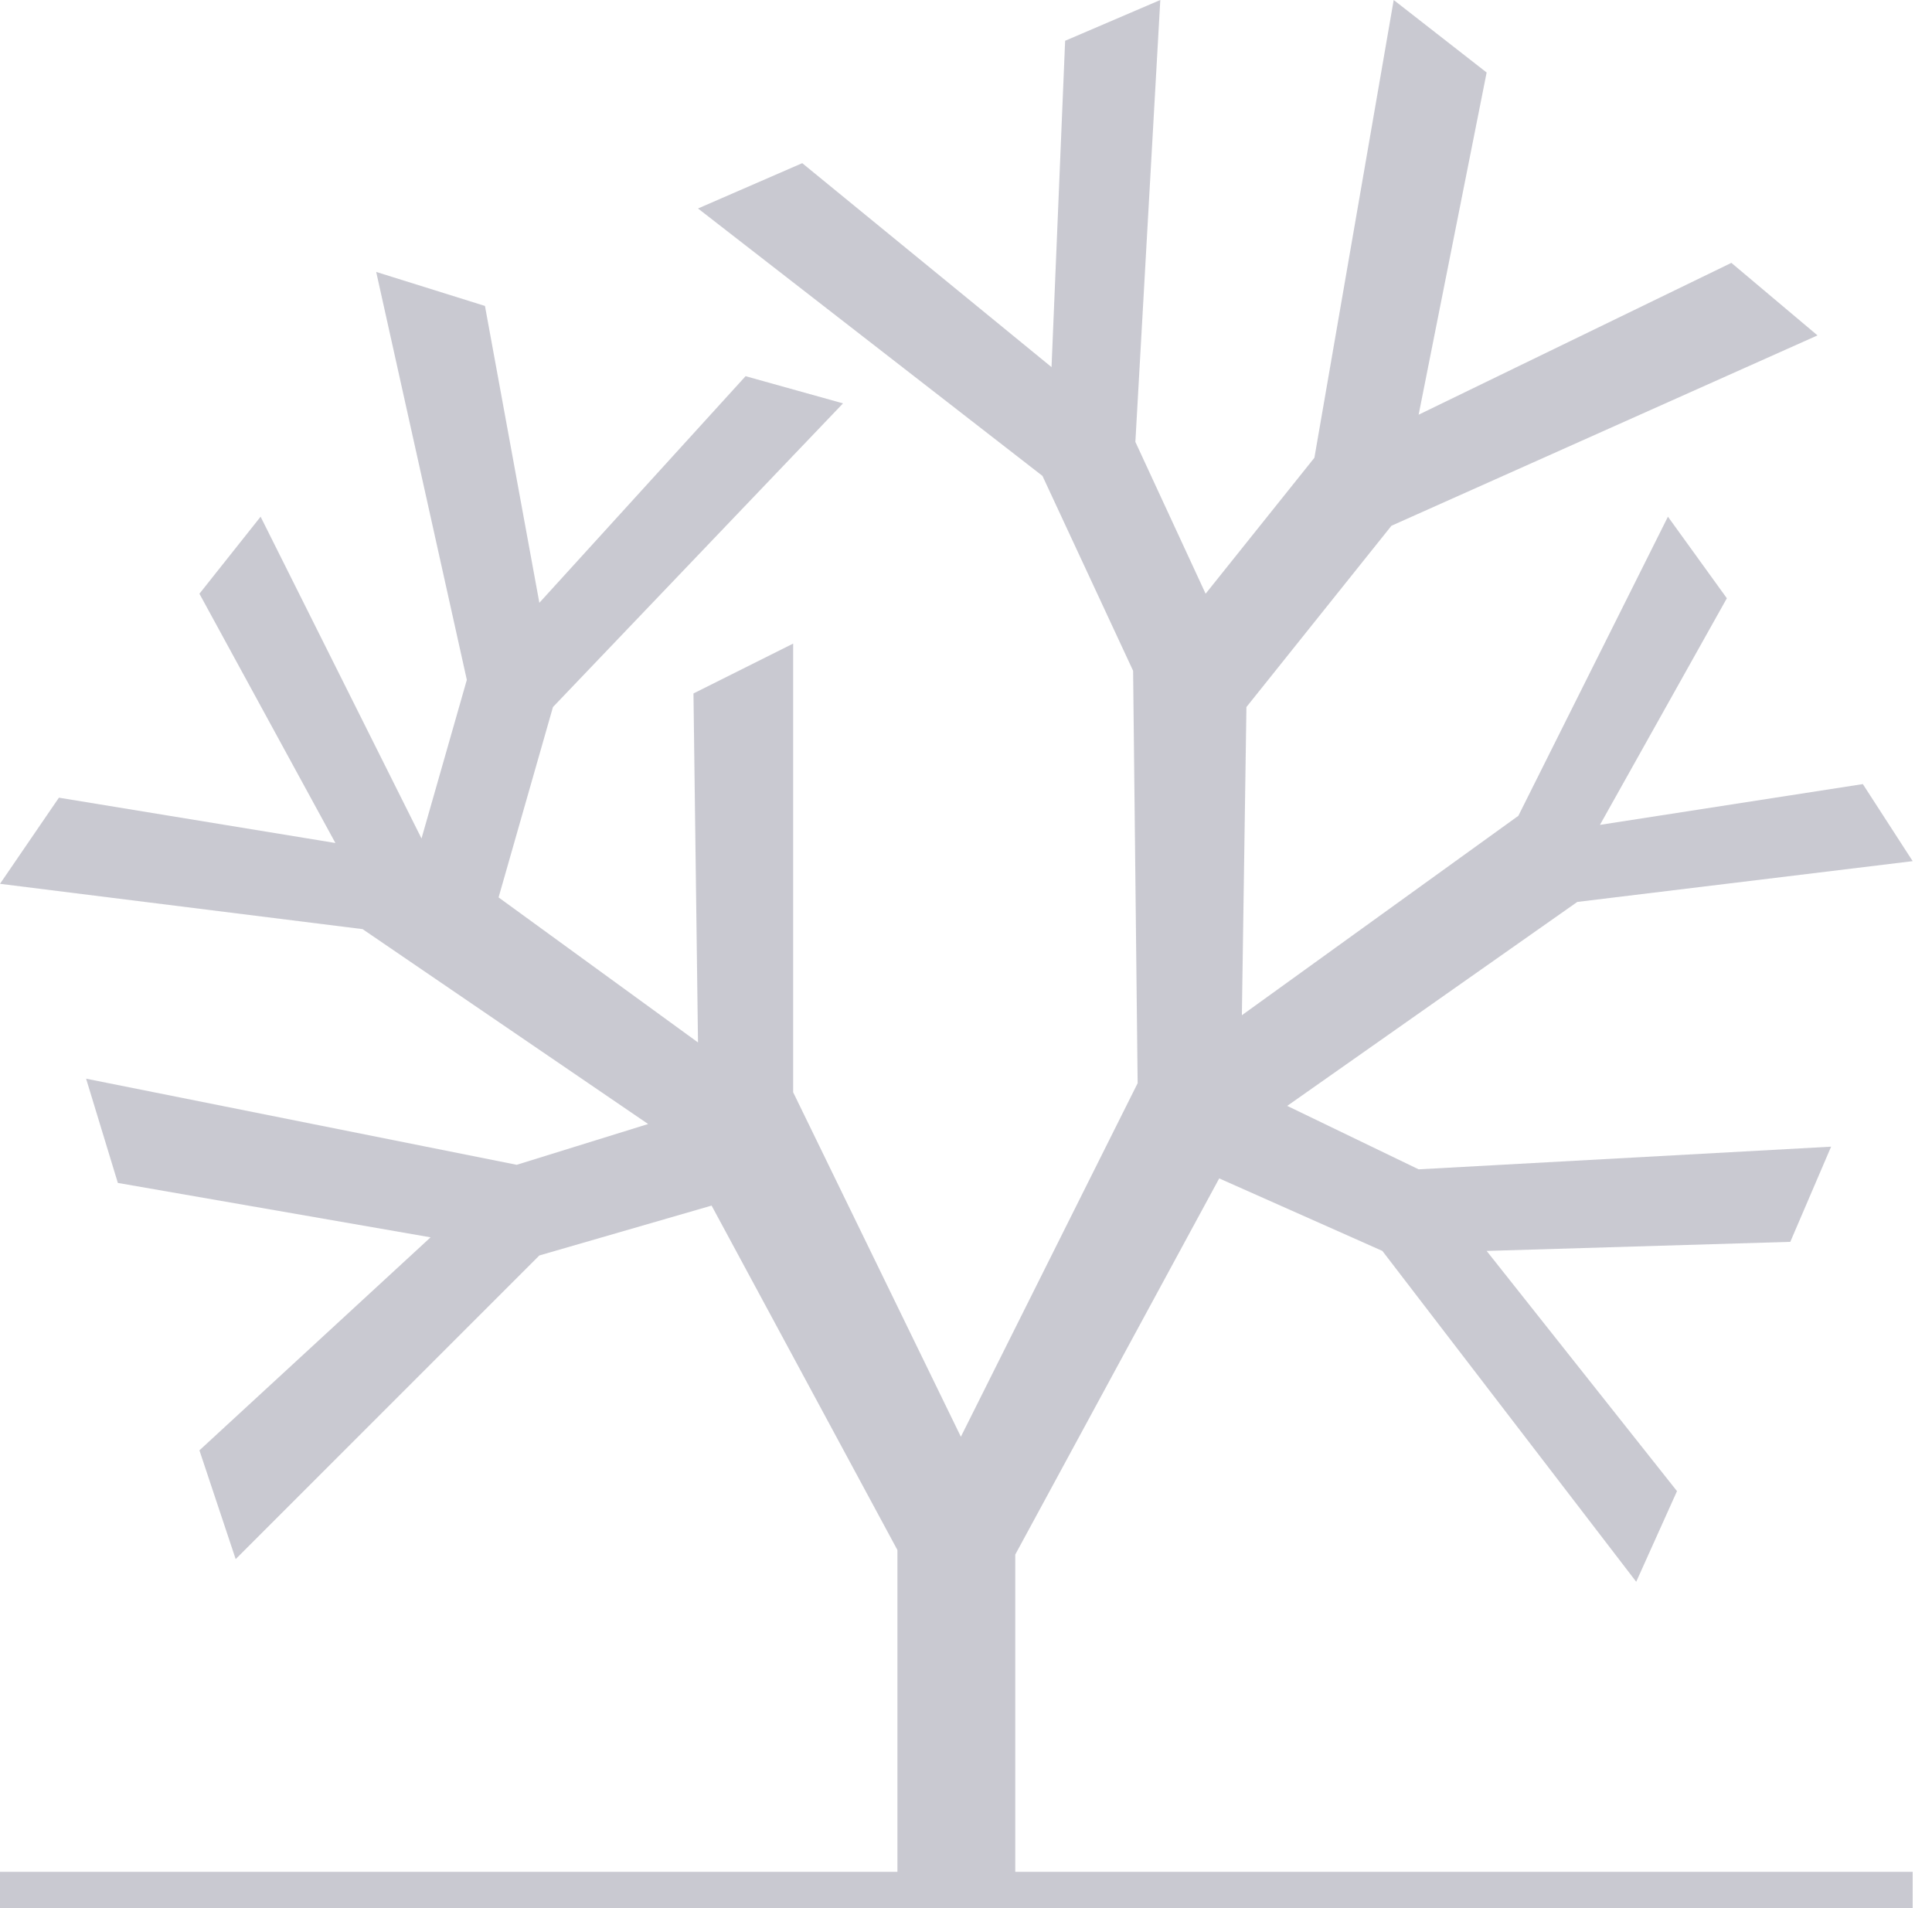 <svg width="81" height="80" viewBox="0 0 81 80" fill="none" xmlns="http://www.w3.org/2000/svg">
<path opacity="0.5" d="M0 78.48V80H80.19V78.48H42.565V65.178L51.116 49.406L57.957 52.447L68.599 66.318L70.309 62.518L62.328 52.447L75.059 52.066L76.77 48.076L59.477 49.026L53.967 46.366L66.128 37.815L80.19 36.105L78.1 32.874L67.078 34.584L72.399 25.083L69.929 21.663L63.658 34.204L52.066 42.565L52.257 29.644L58.337 22.043L76.2 14.062L72.589 11.021L59.477 17.387L62.328 3.04L58.432 0L55.107 19.192L50.546 24.893L47.601 18.527L48.646 0L44.656 1.71L44.086 15.392L33.634 6.841L29.264 8.741L43.706 19.953L47.506 28.123L47.696 45.416L40.285 60.237L33.254 45.796V26.983L29.074 29.074L29.264 43.706L20.903 37.625L23.183 29.644L35.344 16.912L31.259 15.772L22.613 25.273L20.332 12.827L15.772 11.401L19.572 28.504L17.672 35.154L10.926 21.663L8.361 24.893L14.062 35.344L2.47 33.444L0 37.055L15.202 38.955L27.173 47.126L21.663 48.836L3.61 45.226L4.941 49.596L18.052 51.877L8.361 60.808L9.881 65.368L22.613 52.637L29.834 50.546L37.625 64.988V78.48H0Z" fill="#9595A5"/>
</svg>
